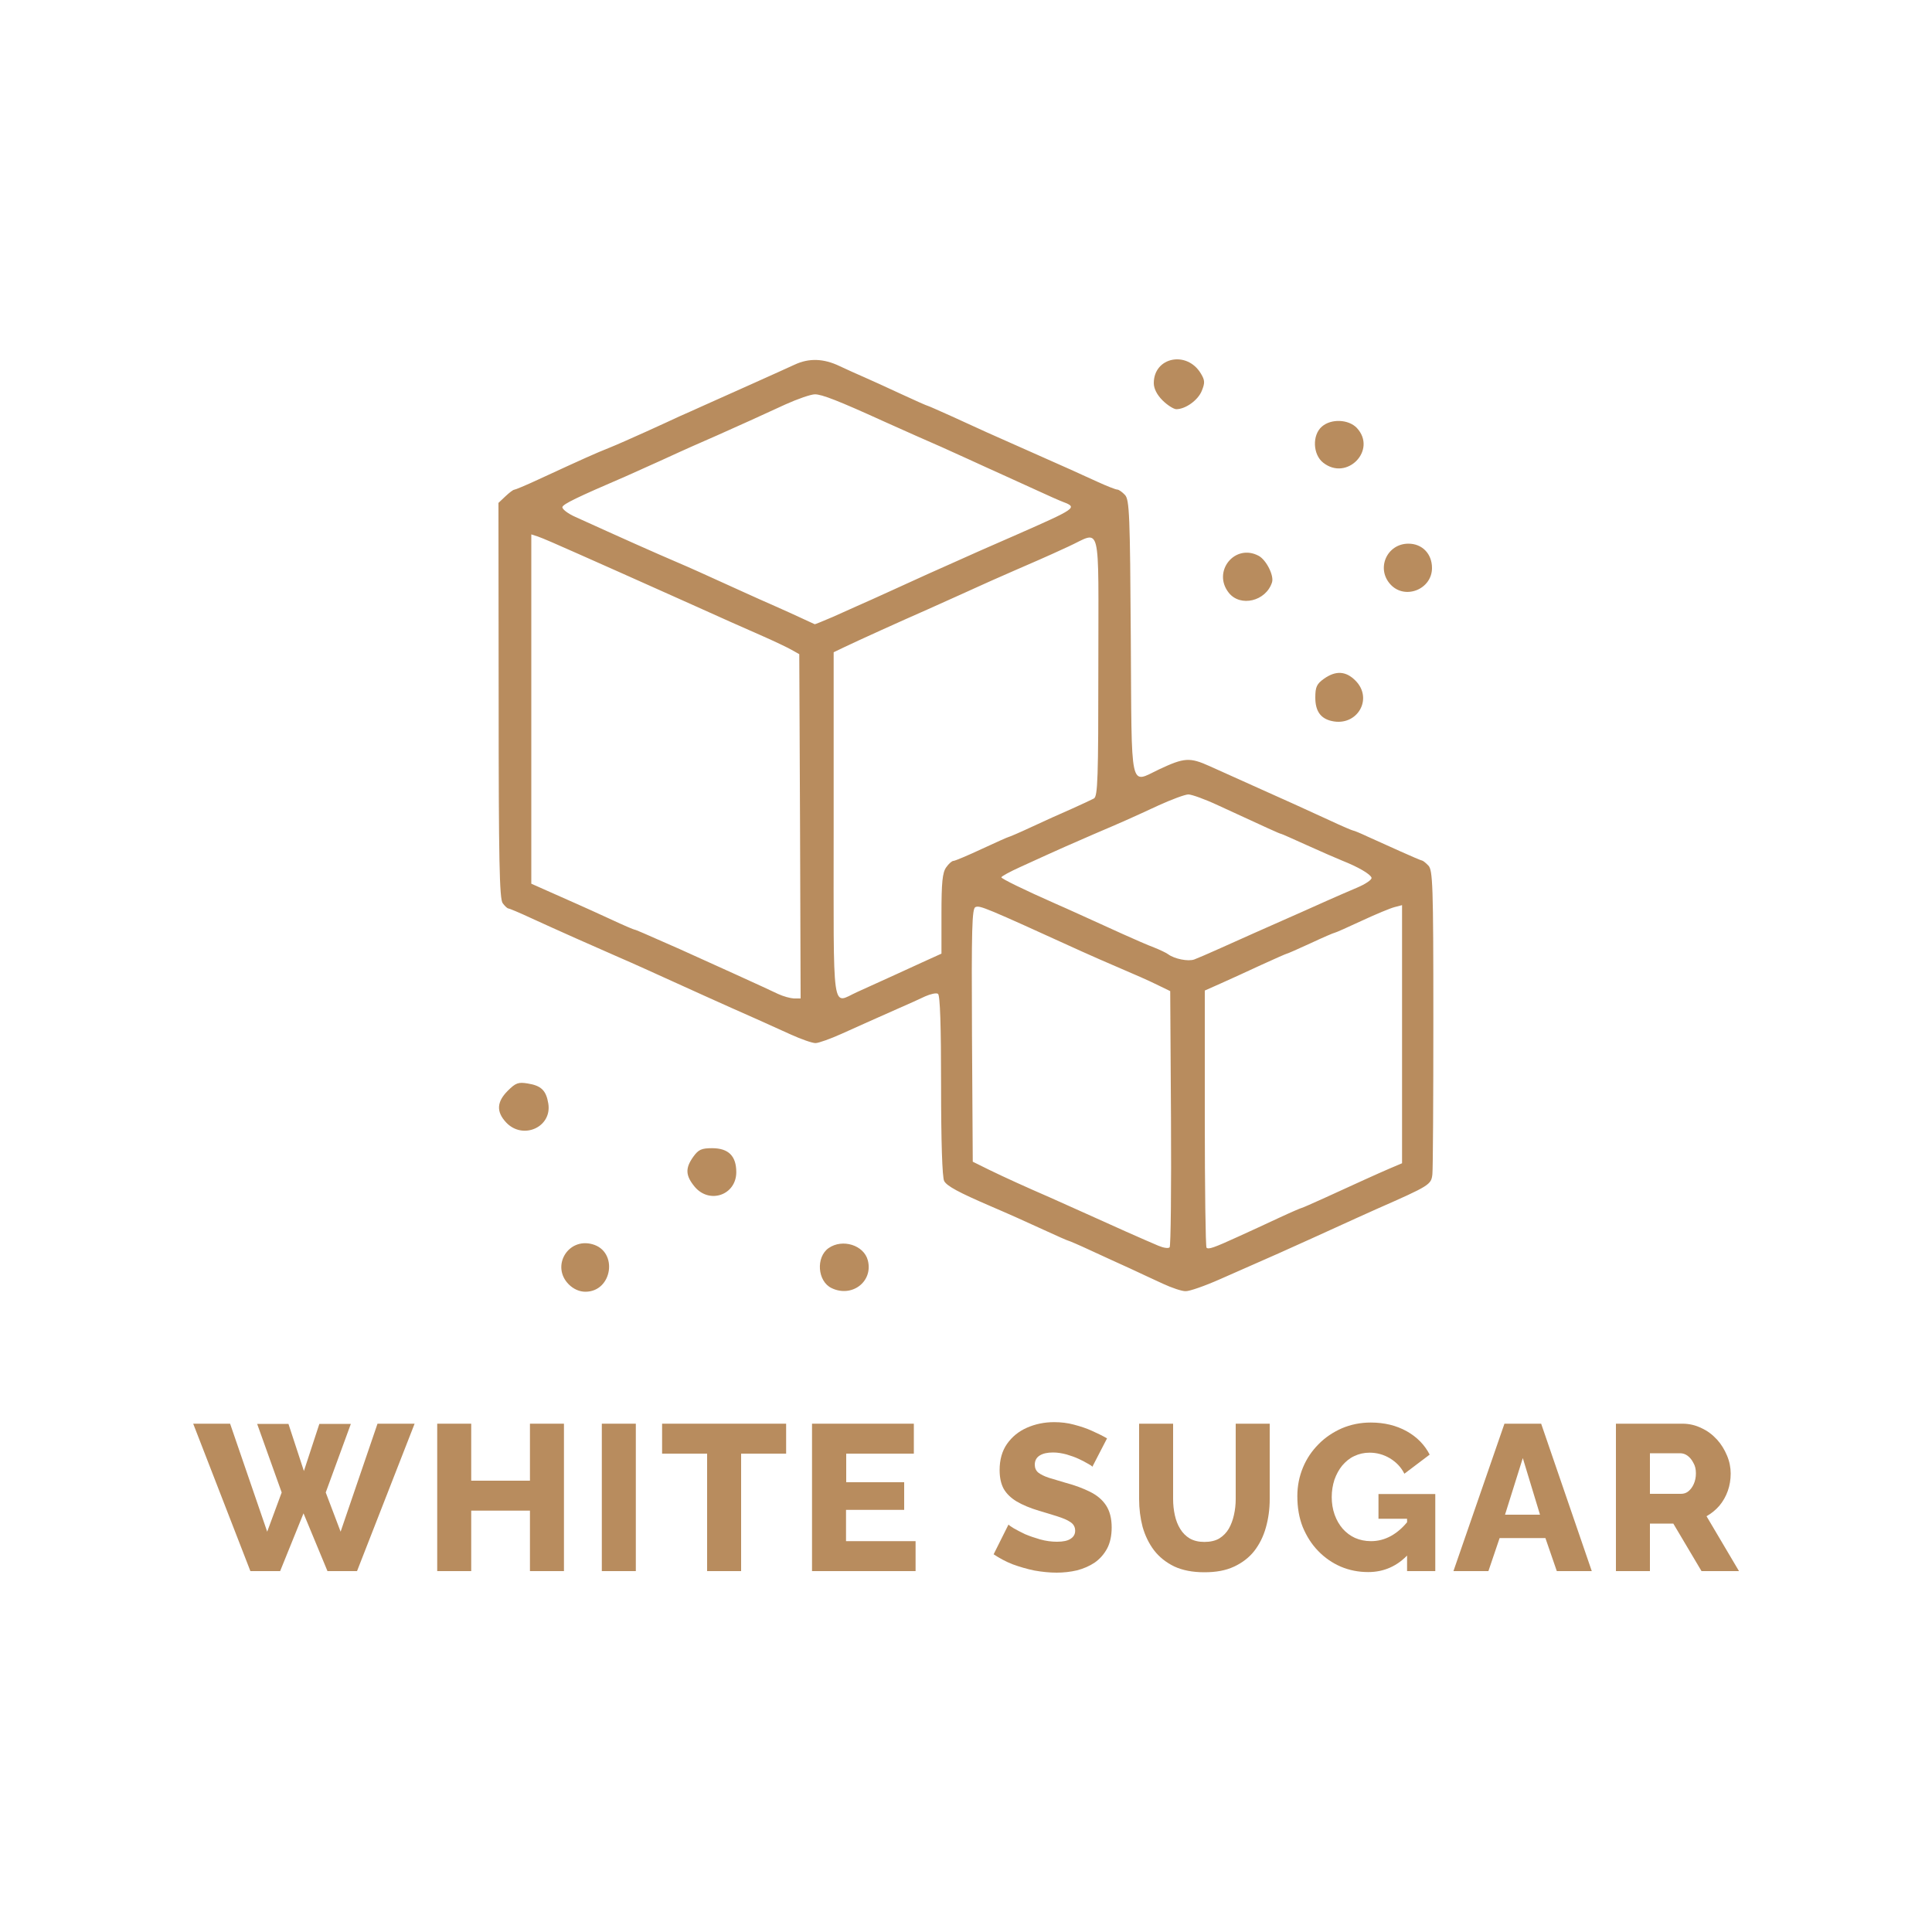 <?xml version="1.0" encoding="UTF-8"?><svg id="svg2276" xmlns="http://www.w3.org/2000/svg" viewBox="0 0 1000 1000"><defs><style>.cls-1{fill:#b88c5e;}</style></defs><path id="path5388" class="cls-1" d="M133.1,737h16.2l8,24.4,8-24.4h16.3l-13,35.5,7.7,20.3,19.1-55.9h19.2l-29.8,76.3h-15.3l-12.4-29.9-12.1,29.9h-15.4l-29.6-76.3h19.1l19.2,55.9,7.5-20.3-12.7-35.5Z"/><path id="path5390" class="cls-1" d="M291.9,736.9v76.3h-17.6v-31.3h-30.4v31.3h-17.6v-76.3h17.6v29.5h30.4v-29.5h17.6Z"/><path id="path5392" class="cls-1" d="M311.5,813.2v-76.3h17.6v76.3h-17.6Z"/><path id="path5394" class="cls-1" d="M406.8,752.4h-23.2v60.8h-17.6v-60.8h-23.3v-15.5h64.2v15.5h-.1Z"/><path id="path5396" class="cls-1" d="M473.9,797.7v15.5h-53.6v-76.3h52.7v15.5h-35v14.8h30v14.3h-30.1v16.2h36Z"/><path id="path5398" class="cls-1" d="M565.4,759.2c-.2-.4-1-.9-2.3-1.6-1.3-.8-2.9-1.6-4.8-2.5-1.9-.9-4-1.6-6.3-2.3-2.3-.6-4.6-1-6.9-1-3,0-5.3,.5-7,1.6-1.6,1-2.5,2.6-2.5,4.7,0,1.7,.6,3.1,1.8,4.1,1.3,1,3.1,1.9,5.5,2.7,2.4,.7,5.3,1.6,8.7,2.6,4.9,1.3,9.1,2.9,12.7,4.7,3.6,1.8,6.3,4.1,8.2,7s2.9,6.7,2.9,11.4c0,4.3-.8,8-2.4,11-1.6,2.9-3.7,5.3-6.4,7.2-2.7,1.8-5.7,3.1-9.1,4-3.4,.8-7,1.2-10.6,1.2s-7.6-.4-11.5-1.1c-3.9-.8-7.6-1.9-11.2-3.2-3.6-1.4-6.9-3.2-9.9-5.2l7.7-15.4c.3,.4,1.2,1,2.8,2,1.6,.9,3.5,1.9,5.8,3,2.4,1,5,1.9,7.8,2.7,2.9,.8,5.8,1.2,8.7,1.2,3.2,0,5.5-.5,7-1.5,1.6-1,2.4-2.4,2.4-4.2,0-1.9-.8-3.4-2.5-4.5-1.6-1.1-3.8-2-6.6-2.9-2.7-.9-5.9-1.8-9.5-2.9-4.7-1.4-8.5-3-11.6-4.8-3-1.8-5.3-4-6.8-6.6-1.4-2.6-2.1-5.8-2.1-9.7,0-5.4,1.3-9.9,3.8-13.5,2.6-3.7,6-6.5,10.3-8.4s9-2.9,14.1-2.9c3.6,0,7,.4,10.3,1.3,3.4,.9,6.5,1.9,9.3,3.2,2.9,1.3,5.6,2.6,7.8,3.9l-7.6,14.7Z"/><path id="path5400" class="cls-1" d="M623.4,813.8c-6.1,0-11.3-1-15.6-3-4.3-2.1-7.8-4.9-10.5-8.4-2.7-3.6-4.6-7.6-5.9-12.1-1.2-4.6-1.8-9.4-1.8-14.4v-39h17.6v39c0,2.9,.3,5.7,.9,8.4,.6,2.7,1.5,5,2.8,7.1s2.9,3.7,4.9,4.9c2.1,1.2,4.6,1.8,7.6,1.8s5.7-.6,7.7-1.8c2.1-1.3,3.7-3,4.9-5,1.2-2.1,2.1-4.5,2.7-7.2,.6-2.7,.9-5.4,.9-8.2v-39h17.6v39c0,5.3-.7,10.2-2,14.8s-3.3,8.6-6,12.1c-2.7,3.4-6.2,6.1-10.5,8.1-4.3,2-9.3,2.9-15.3,2.9h0Z"/><path id="path5402" class="cls-1" d="M708.2,813.7c-5,0-9.7-.9-14.2-2.8-4.4-1.9-8.3-4.6-11.7-8.1s-6-7.6-8-12.4c-1.9-4.8-2.8-10.1-2.8-16,0-5.3,1-10.2,2.9-14.8s4.6-8.6,8.1-12.1c3.4-3.5,7.5-6.2,12-8.2,4.7-2,9.7-3,15-3,7,0,13.2,1.5,18.6,4.5s9.3,7.1,11.9,12.1l-13.1,9.9c-1.7-3.4-4.2-6-7.5-8-3.2-1.9-6.7-2.9-10.5-2.9-2.9,0-5.5,.6-8,1.8-2.4,1.1-4.4,2.8-6.2,4.9-1.7,2.1-3,4.5-4,7.3-.9,2.8-1.4,5.8-1.4,9s.5,6.3,1.5,9.1,2.4,5.2,4.2,7.3c1.8,2,3.9,3.6,6.3,4.7,2.5,1.1,5.3,1.7,8.3,1.7,3.7,0,7.1-.9,10.4-2.7,3.4-1.9,6.4-4.6,9.2-8.2v17.4c-5.9,6.5-13,9.5-21,9.5h0Zm20.1-27.6h-14.8v-12.8h29.4v39.9h-14.6v-27.1Z"/><path id="path5404" class="cls-1" d="M778.7,736.9h19l26.2,76.3h-18.1l-5.9-17.1h-23.7l-5.8,17.1h-18.1l26.4-76.3Zm18.4,47.1l-8.9-29.3-9.2,29.3h18.1Z"/><path id="path5406" class="cls-1" d="M836.4,813.2v-76.3h34.4c3.6,0,6.9,.8,9.9,2.3,3.1,1.4,5.7,3.4,8,5.9,2.2,2.4,3.9,5.2,5.2,8.3s1.9,6.2,1.9,9.3-.5,6.2-1.5,9-2.4,5.3-4.3,7.6c-1.9,2.2-4.1,4-6.7,5.5l16.8,28.4h-19.4l-14.6-24.6h-12.1v24.6h-17.6Zm17.6-40h16.1c1.4,0,2.7-.4,3.8-1.3,1.1-.9,2.1-2.2,2.8-3.8s1.1-3.4,1.1-5.5-.4-3.9-1.3-5.4c-.8-1.6-1.8-2.8-3-3.7s-2.5-1.3-3.9-1.3h-15.6v21Z"/><path id="path1150-2-6" class="cls-1" d="M294.4,664.8c-9.3-9.3-.5-24.3,12.2-20.8,13.5,3.7,10.4,24.6-3.6,24.6-3.1,0-6.2-1.4-8.6-3.8Zm136,1.9c-7.3-3.5-8.2-16-1.5-20.7,7.2-5,18.3-1.5,20.3,6.4,2.8,11-8.3,19.4-18.8,14.3h0Zm171.4-2.3c-4.7-2.2-12.4-5.7-17-7.9-4.7-2.1-13.6-6.2-19.9-9.1-6.2-2.9-11.6-5.2-11.9-5.2s-6-2.5-12.7-5.6c-11.4-5.2-16.2-7.4-27.6-12.3-16.5-7.1-22.6-10.4-24-13-1-1.8-1.6-20.6-1.6-49.4,0-30.8-.5-46.8-1.6-47.5-.9-.6-3.9,.1-6.6,1.3-2.7,1.3-9.1,4.2-14.2,6.4-14.9,6.6-18,8-29.1,13-5.8,2.6-11.9,4.8-13.5,4.8-1.7,0-7.4-2-12.7-4.4s-13.2-6-17.5-7.9c-10.7-4.7-15.5-6.9-27.1-12.1-31.8-14.4-35.2-16-44.9-20.2-11.3-4.9-32.4-14.3-44.6-19.9-6.2-2.9-11.7-5.2-12.2-5.2s-1.8-1.2-2.9-2.7c-1.7-2.2-2.1-22.4-2.1-105l-.1-102.2,3.6-3.4c2-1.9,4-3.4,4.5-3.4s6.1-2.3,12.3-5.2c23.8-11,30.1-13.8,36.9-16.5,3.8-1.5,12.5-5.4,19.4-8.5,6.8-3.1,14.5-6.6,17-7.8,2.6-1.1,8.5-3.8,13.2-5.9,4.7-2.1,15.8-7.1,24.8-11.1,8.9-4,18.7-8.4,21.7-9.8,7.3-3.4,14.9-3.2,23.2,.8,3.8,1.8,9.4,4.3,12.4,5.6s11.6,5.2,19.1,8.7,13.9,6.3,14.2,6.3,5.6,2.4,11.9,5.2c14.5,6.7,21.9,10,40,18,19.6,8.7,25.5,11.3,35.9,16.1,4.8,2.2,9.4,4,10.2,4s2.6,1.3,4,2.8c2.3,2.5,2.6,10.5,3,73.9,.5,81.2-.8,75.4,14.7,68.1,13-6.1,15.8-6.3,26.2-1.6,9.7,4.4,13.3,6,26.9,12.1,11.4,5.1,21.7,9.7,35.3,16,6.2,2.9,11.6,5.2,12,5.2s3.6,1.3,7.2,3c3.6,1.6,11.3,5.1,17.1,7.7s10.9,4.8,11.3,4.8,1.9,1.1,3.3,2.6c2.3,2.3,2.6,10.1,2.6,78.6,0,41.8-.2,78.4-.5,81.2-.6,5.4-1.4,5.9-28.9,18-4.5,2-11.8,5.3-33.3,15.1-14.8,6.7-15.6,7.1-47.7,21.2-7.9,3.5-15.9,6.3-17.8,6.2-1.8,.1-7.2-1.7-11.9-3.9h0Zm4.3-85.7l-.4-65.7-7-3.4c-3.8-1.9-12.2-5.6-18.6-8.3-6.4-2.7-15.4-6.7-20.1-8.8-50.7-23.1-52.7-23.9-55.1-23-1.8,.7-2.1,11.1-1.8,66.3l.4,65.5,8.5,4.2c8.2,4,19.7,9.2,31,14.1,3,1.3,10.3,4.6,16.3,7.3,16.5,7.5,32.5,14.6,40.3,17.9,2.6,1.1,5.2,1.5,5.8,.8,.6-.7,.9-30.8,.7-66.9h0Zm35.2,61.2c5.1-2.3,14.4-6.6,20.6-9.5,6.2-2.9,11.6-5.2,11.9-5.2s5.7-2.4,11.9-5.2c17.3-7.9,26.2-12,33.4-15.1l6.6-2.8v-133.6l-3.8,1c-2.1,.5-9.8,3.7-17.1,7.1s-13.6,6.2-14,6.2-6,2.4-12.4,5.4c-6.5,3-12,5.4-12.3,5.4s-6.4,2.7-13.4,5.9c-7.1,3.3-16.5,7.6-21,9.6l-8.1,3.6v66.1c0,36.3,.4,66.5,.9,67,1,1,3.7,.1,16.8-5.9h0Zm-227.2-212.2l-.4-89.1-3.9-2.2c-2.1-1.2-8.8-4.4-14.7-7-16.4-7.2-19.2-8.5-31-13.8-6-2.7-13.3-6-16.3-7.3s-8.9-4-13.2-5.9c-4.3-1.9-10.2-4.6-13.2-5.9s-13.1-5.8-22.5-10-18.6-8.2-20.5-8.8l-3.4-1.1v180.8l8.1,3.6c4.5,2,11.3,5,15.1,6.7,3.8,1.7,12.1,5.4,18.3,8.3,6.2,2.9,11.6,5.2,12,5.2,.5,0,4.4,1.7,23.2,10,14,6.3,45.8,20.7,51.1,23.3,2.6,1.2,6.2,2.2,8.1,2.3h3.5l-.3-89.1h0Zm29.5,85.8c15.3-6.9,24.6-11.2,34-15.5l9.7-4.4v-20.6c0-16.1,.5-21.3,2.4-24,1.3-1.9,3-3.4,3.8-3.4s7.4-2.8,14.7-6.2c7.3-3.4,13.6-6.2,13.9-6.2s5.7-2.3,11.9-5.2c6.2-2.9,15.5-7.1,20.6-9.3,5.1-2.3,10.3-4.7,11.6-5.4,2-1.1,2.3-10.4,2.3-68.5,0-77,1.8-69.8-15.5-61.9-5.1,2.4-12.1,5.5-15.5,7s-9,3.9-12.4,5.4-8.6,3.8-11.6,5.1c-3,1.3-9.9,4.5-15.5,7-5.5,2.5-13.6,6.1-17.8,8-14.8,6.5-34.9,15.6-43.7,19.8l-5,2.4v89.6c0,100.6-1.2,92.3,12.1,86.3h0Zm186.9-22.2c12.3-5.5,24.5-11,43.4-19.3,3.4-1.5,9.3-4.2,13.2-5.9,3.8-1.7,10.7-4.7,15.2-6.6s7.9-4.2,7.6-5.2c-.6-1.9-7-5.6-15.1-8.8-3-1.2-11.2-4.8-18.3-8s-13.1-5.9-13.4-5.9c-.6,0-6.7-2.8-32.5-14.7-6.8-3.2-13.8-5.7-15.5-5.7s-8.7,2.6-15.5,5.7c-14.9,6.9-18.3,8.4-33.3,14.8-11.1,4.8-16.9,7.3-38.3,17.1-5.3,2.4-9.7,4.8-9.7,5.3,0,.7,11.6,6.4,28.6,13.9,4.9,2.1,15.8,7.1,34.1,15.4,6,2.7,13.3,5.9,16.3,7,3,1.2,6.2,2.7,7.3,3.5,3.2,2.4,10.4,3.9,13.6,2.7,1.6-.6,7.2-3,12.3-5.3h0Zm-199.4-172c4.9-2.2,11-4.9,13.6-6.1,2.6-1.1,9.2-4.1,14.7-6.6,18.8-8.6,25.5-11.6,34.1-15.4,4.7-2.1,10.6-4.7,13.2-5.9,2.6-1.1,11.3-5,19.4-8.5,30.9-13.6,31.7-14.1,24.4-16.9-1.9-.7-8-3.4-13.6-6-5.5-2.5-13.6-6.2-17.8-8.1-4.3-1.9-12.3-5.6-17.8-8.1-11.6-5.3-16.3-7.4-27.1-12.1-4.3-1.9-11.9-5.3-17-7.6-23.3-10.6-31.8-13.9-35.4-13.9-2.1,0-9,2.4-15.2,5.2-13.6,6.3-23.9,10.9-35.3,16-4.7,2.1-10.6,4.7-13.2,5.8s-9.9,4.5-16.3,7.4-14.4,6.5-17.8,8c-25.6,11-32.3,14.3-32.9,15.9-.3,1,2.7,3.4,6.8,5.2,24,10.9,40.8,18.4,53.9,24,4.5,1.9,12.3,5.4,32.5,14.6,5.1,2.3,12.8,5.8,17,7.6,4.3,1.9,10.5,4.7,13.9,6.3,3.4,1.6,6.3,2.9,6.5,3,.2,.1,4.4-1.7,9.4-3.8h0Zm-71.5,295c-4.8-5.8-5-9.6-.8-15.5,2.7-3.8,4.3-4.5,9.8-4.5,8.4,0,12.5,4,12.5,12.4,0,11.8-13.8,16.7-21.5,7.6h0Zm-97.7-33.4c-5.1-5.5-4.8-10.6,.9-16.3,4.1-4.1,5.5-4.6,10.3-3.8,7,1.1,9.6,3.6,10.7,10.4,2,12.3-13.3,19-21.9,9.7Zm427.4-207.7c-5.8-1.3-8.5-5.2-8.5-12.1,0-5.5,.7-7.1,4.5-9.8,6.1-4.3,11.3-4,16.2,.9,9.5,9.4,1,24-12.2,21h0Zm-53.3-66.4c-8.7-11,3.2-25.7,15.5-19.1,3.9,2.1,8,10.2,6.9,13.7-3.1,9.8-16.4,13-22.4,5.4Zm83.8-4.2c-7.7-8.2-2-21.2,9.2-21.2,7.1,0,12.2,5.2,12.2,12.6,0,11-13.9,16.6-21.4,8.6Zm-34.9-63.1c-5.4-4.2-5.8-14.3-.7-18.7,4.8-4.2,13.8-3.8,18.1,.7,10.6,11.4-5.1,27.7-17.4,18h0Zm-83.2-32.3c-2.9-2.9-4.5-6.1-4.5-8.9,0-13.5,17.2-17,24.4-4.9,2.1,3.5,2.1,4.8,.4,9-2,4.8-8.4,9.4-13.2,9.4-1.4-.1-4.6-2.1-7.1-4.6h0Z"/></svg>